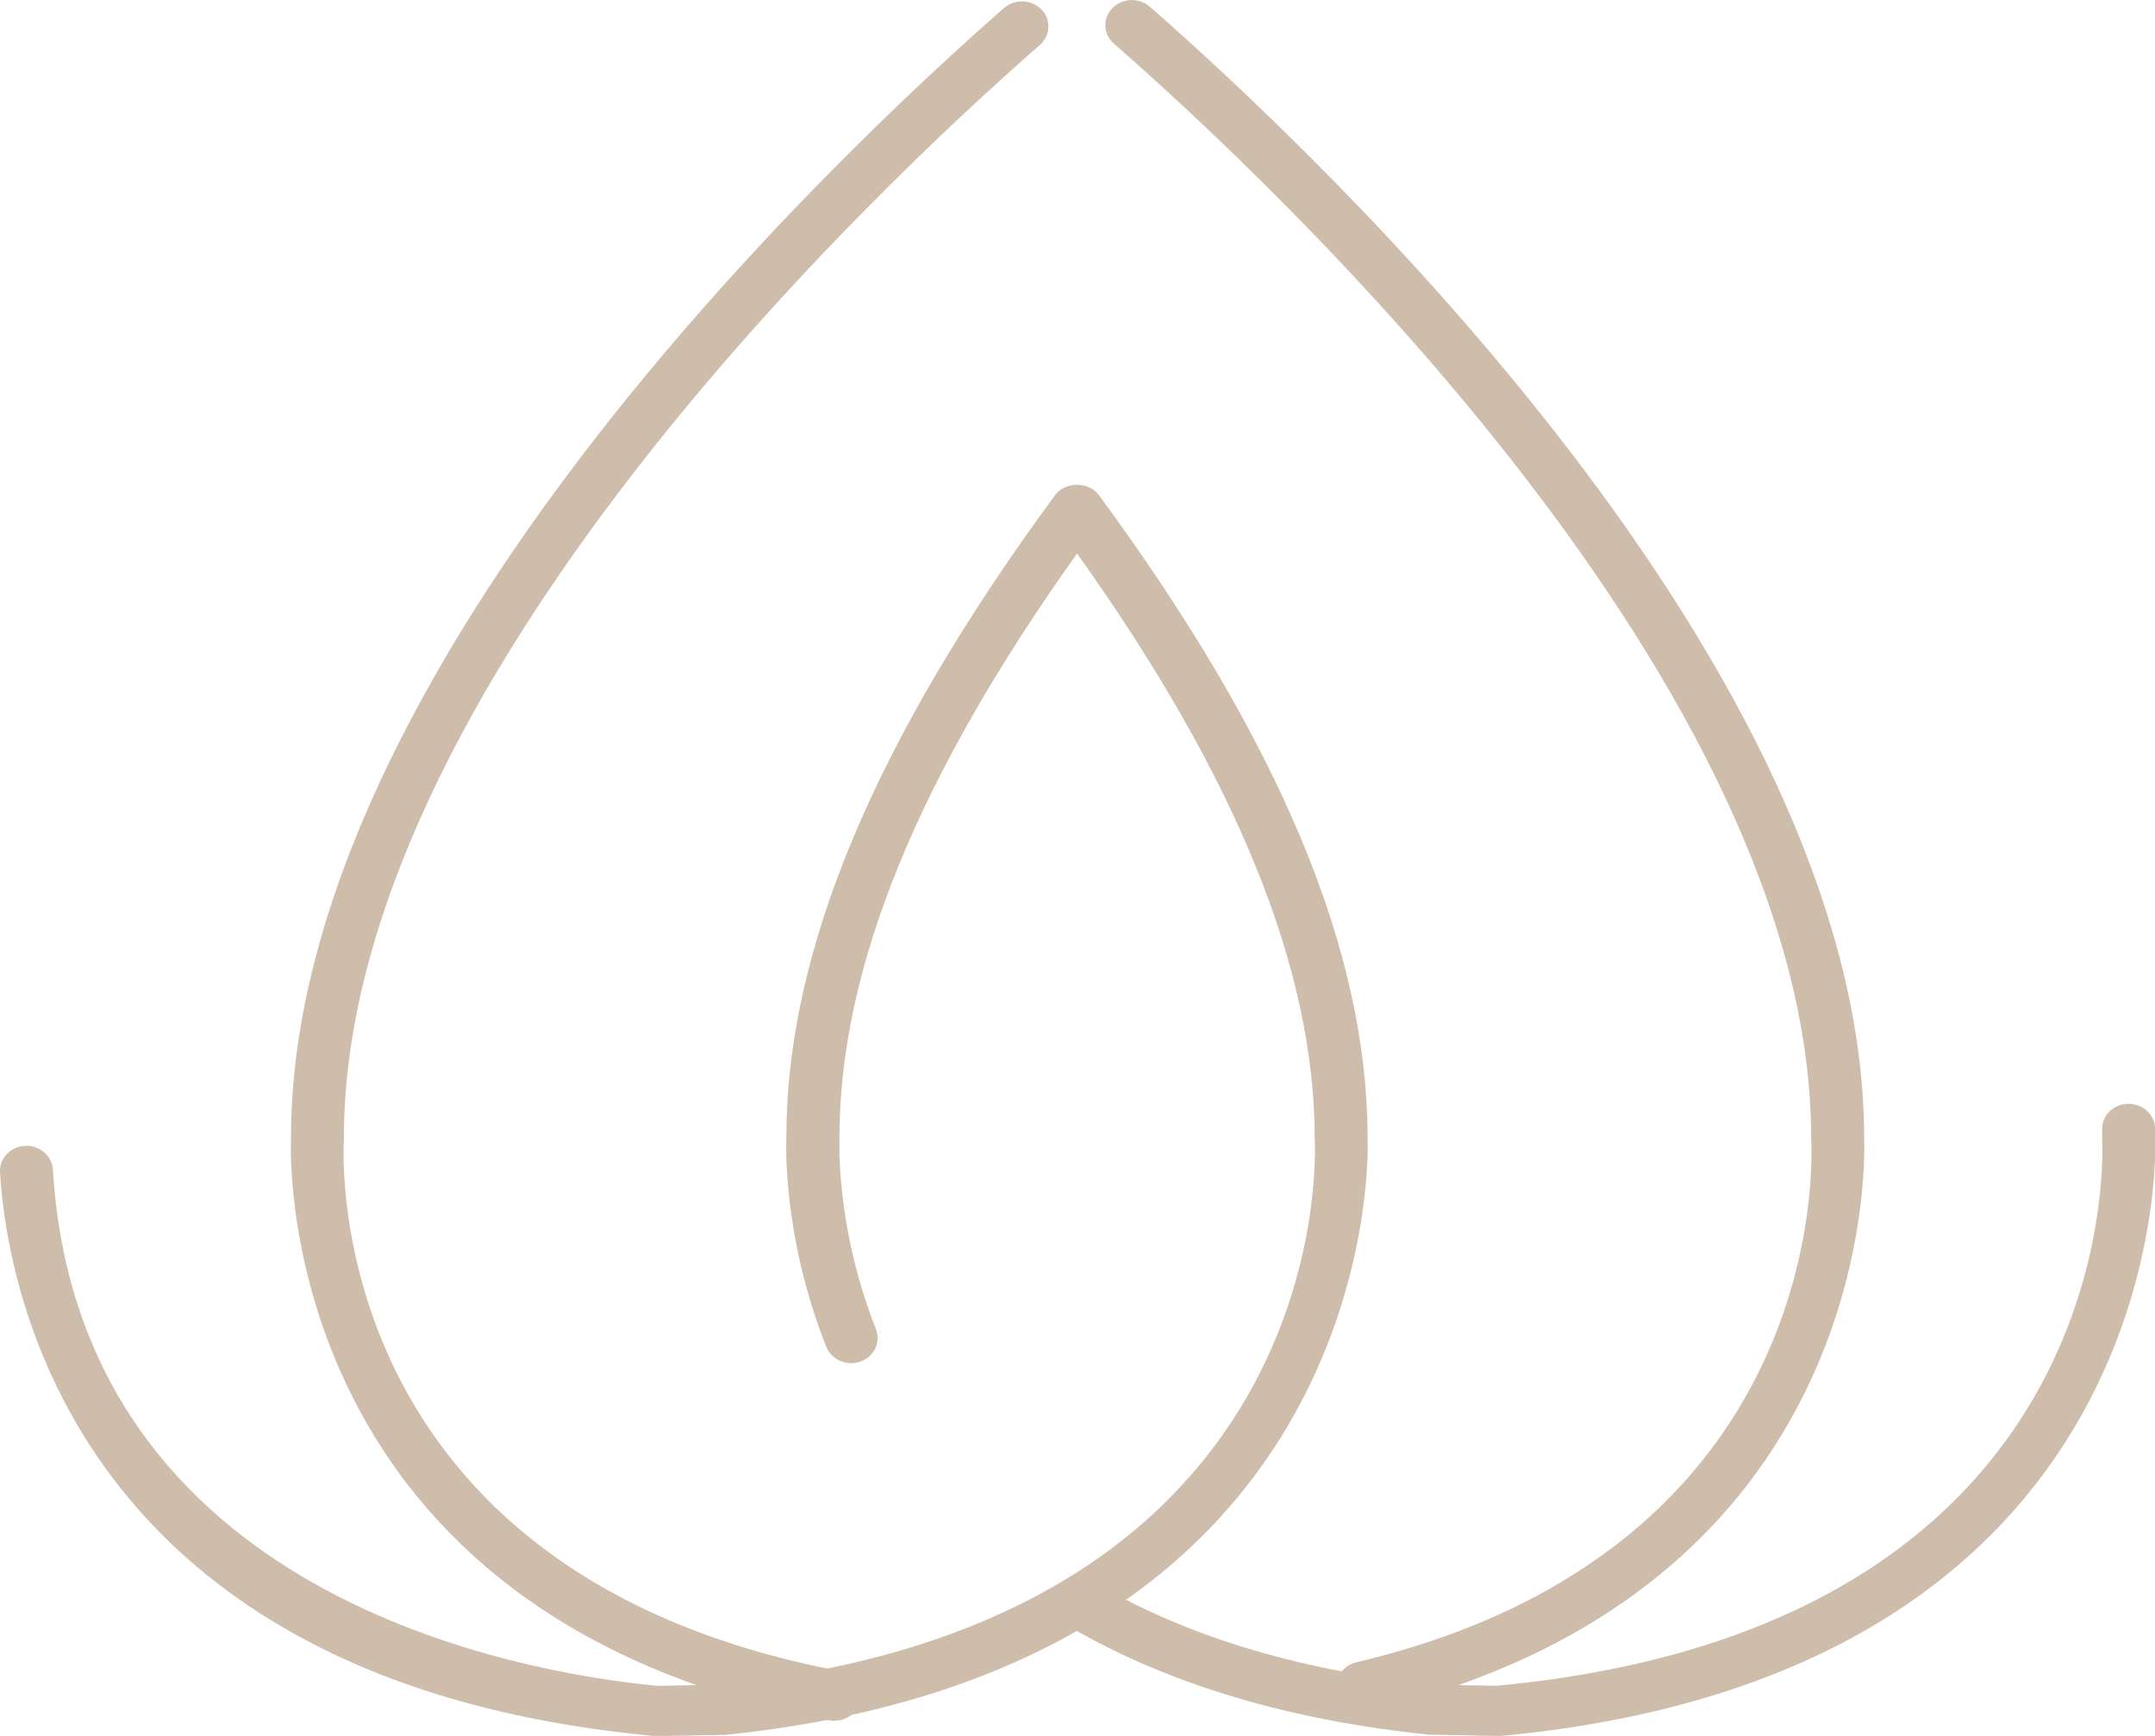 <svg xmlns="http://www.w3.org/2000/svg" width="36" height="29" viewBox="0 0 36 29" fill="none"><g clip-path="url(#clip0_81_187)"><path d="M25.025 29C25.025 29 25.019 29 25.017 29L23.915 28.98C23.902 28.98 23.889 28.98 23.876 28.98C21.573 28.743 19.59 28.157 17.98 27.241C17.772 27.122 17.704 26.863 17.829 26.665C17.954 26.467 18.228 26.401 18.436 26.522C19.932 27.374 21.787 27.92 23.951 28.145L25.009 28.162C35.424 27.177 35.135 19.361 35.117 19.027V18.864C35.114 18.632 35.31 18.441 35.554 18.441H35.56C35.802 18.441 36 18.627 36.003 18.857V19.007C36.008 19.074 36.373 27.945 25.074 29C25.061 29 25.046 29 25.03 29H25.025Z" fill="#CFBDAB"></path><path d="M10.962 29C10.946 29 10.933 29 10.918 29C1.271 28.098 0.122 21.567 -0 19.586C-0.013 19.353 0.172 19.156 0.416 19.143C0.654 19.128 0.87 19.306 0.883 19.539C1.323 26.68 8.688 27.945 10.98 28.163L12.038 28.145C22.268 27.085 21.982 19.358 21.963 19.027C21.963 16.19 20.663 12.993 17.993 9.247C15.323 12.99 14.023 16.188 14.023 19.005C14.023 19.042 13.955 20.485 14.633 22.205C14.719 22.422 14.601 22.665 14.375 22.746C14.145 22.828 13.89 22.716 13.804 22.501C13.056 20.609 13.135 19.049 13.137 18.985C13.137 15.889 14.607 12.375 17.628 8.268C17.793 8.043 18.189 8.043 18.355 8.268C21.377 12.375 22.846 15.889 22.846 19.007C22.852 19.074 23.211 27.844 12.113 28.983C12.1 28.983 12.087 28.983 12.074 28.983L10.972 29.003C10.972 29.003 10.967 29.003 10.965 29.003L10.962 29Z" fill="#CFBDAB"></path><path d="M22.766 28.597C22.568 28.597 22.388 28.469 22.336 28.279C22.276 28.054 22.422 27.826 22.659 27.77C30.589 25.894 30.274 19.309 30.256 19.029C30.256 19.022 30.256 19.012 30.256 19.005C30.256 11.503 21.341 3.119 18.608 0.729C18.428 0.571 18.418 0.306 18.582 0.136C18.749 -0.035 19.028 -0.044 19.207 0.111C22.005 2.56 31.134 11.154 31.141 18.995C31.16 19.398 31.331 26.583 22.875 28.585C22.839 28.592 22.802 28.597 22.768 28.597H22.766Z" fill="#CFBDAB"></path><path d="M13.94 28.748C13.912 28.748 13.883 28.746 13.852 28.741C4.663 26.989 4.843 19.41 4.861 18.998C4.869 11.167 13.979 2.58 16.772 0.134C16.952 -0.024 17.23 -0.012 17.397 0.158C17.564 0.329 17.551 0.593 17.371 0.751C14.644 3.136 5.745 11.513 5.745 19.005C5.745 19.015 5.745 19.022 5.745 19.03C5.726 19.324 5.395 26.27 14.026 27.916C14.266 27.962 14.419 28.182 14.373 28.41C14.331 28.61 14.146 28.746 13.94 28.746V28.748Z" fill="#CFBDAB"></path></g><defs><clipPath id="clip0_81_187"><rect width="36" height="29" fill="white"></rect></clipPath></defs></svg>